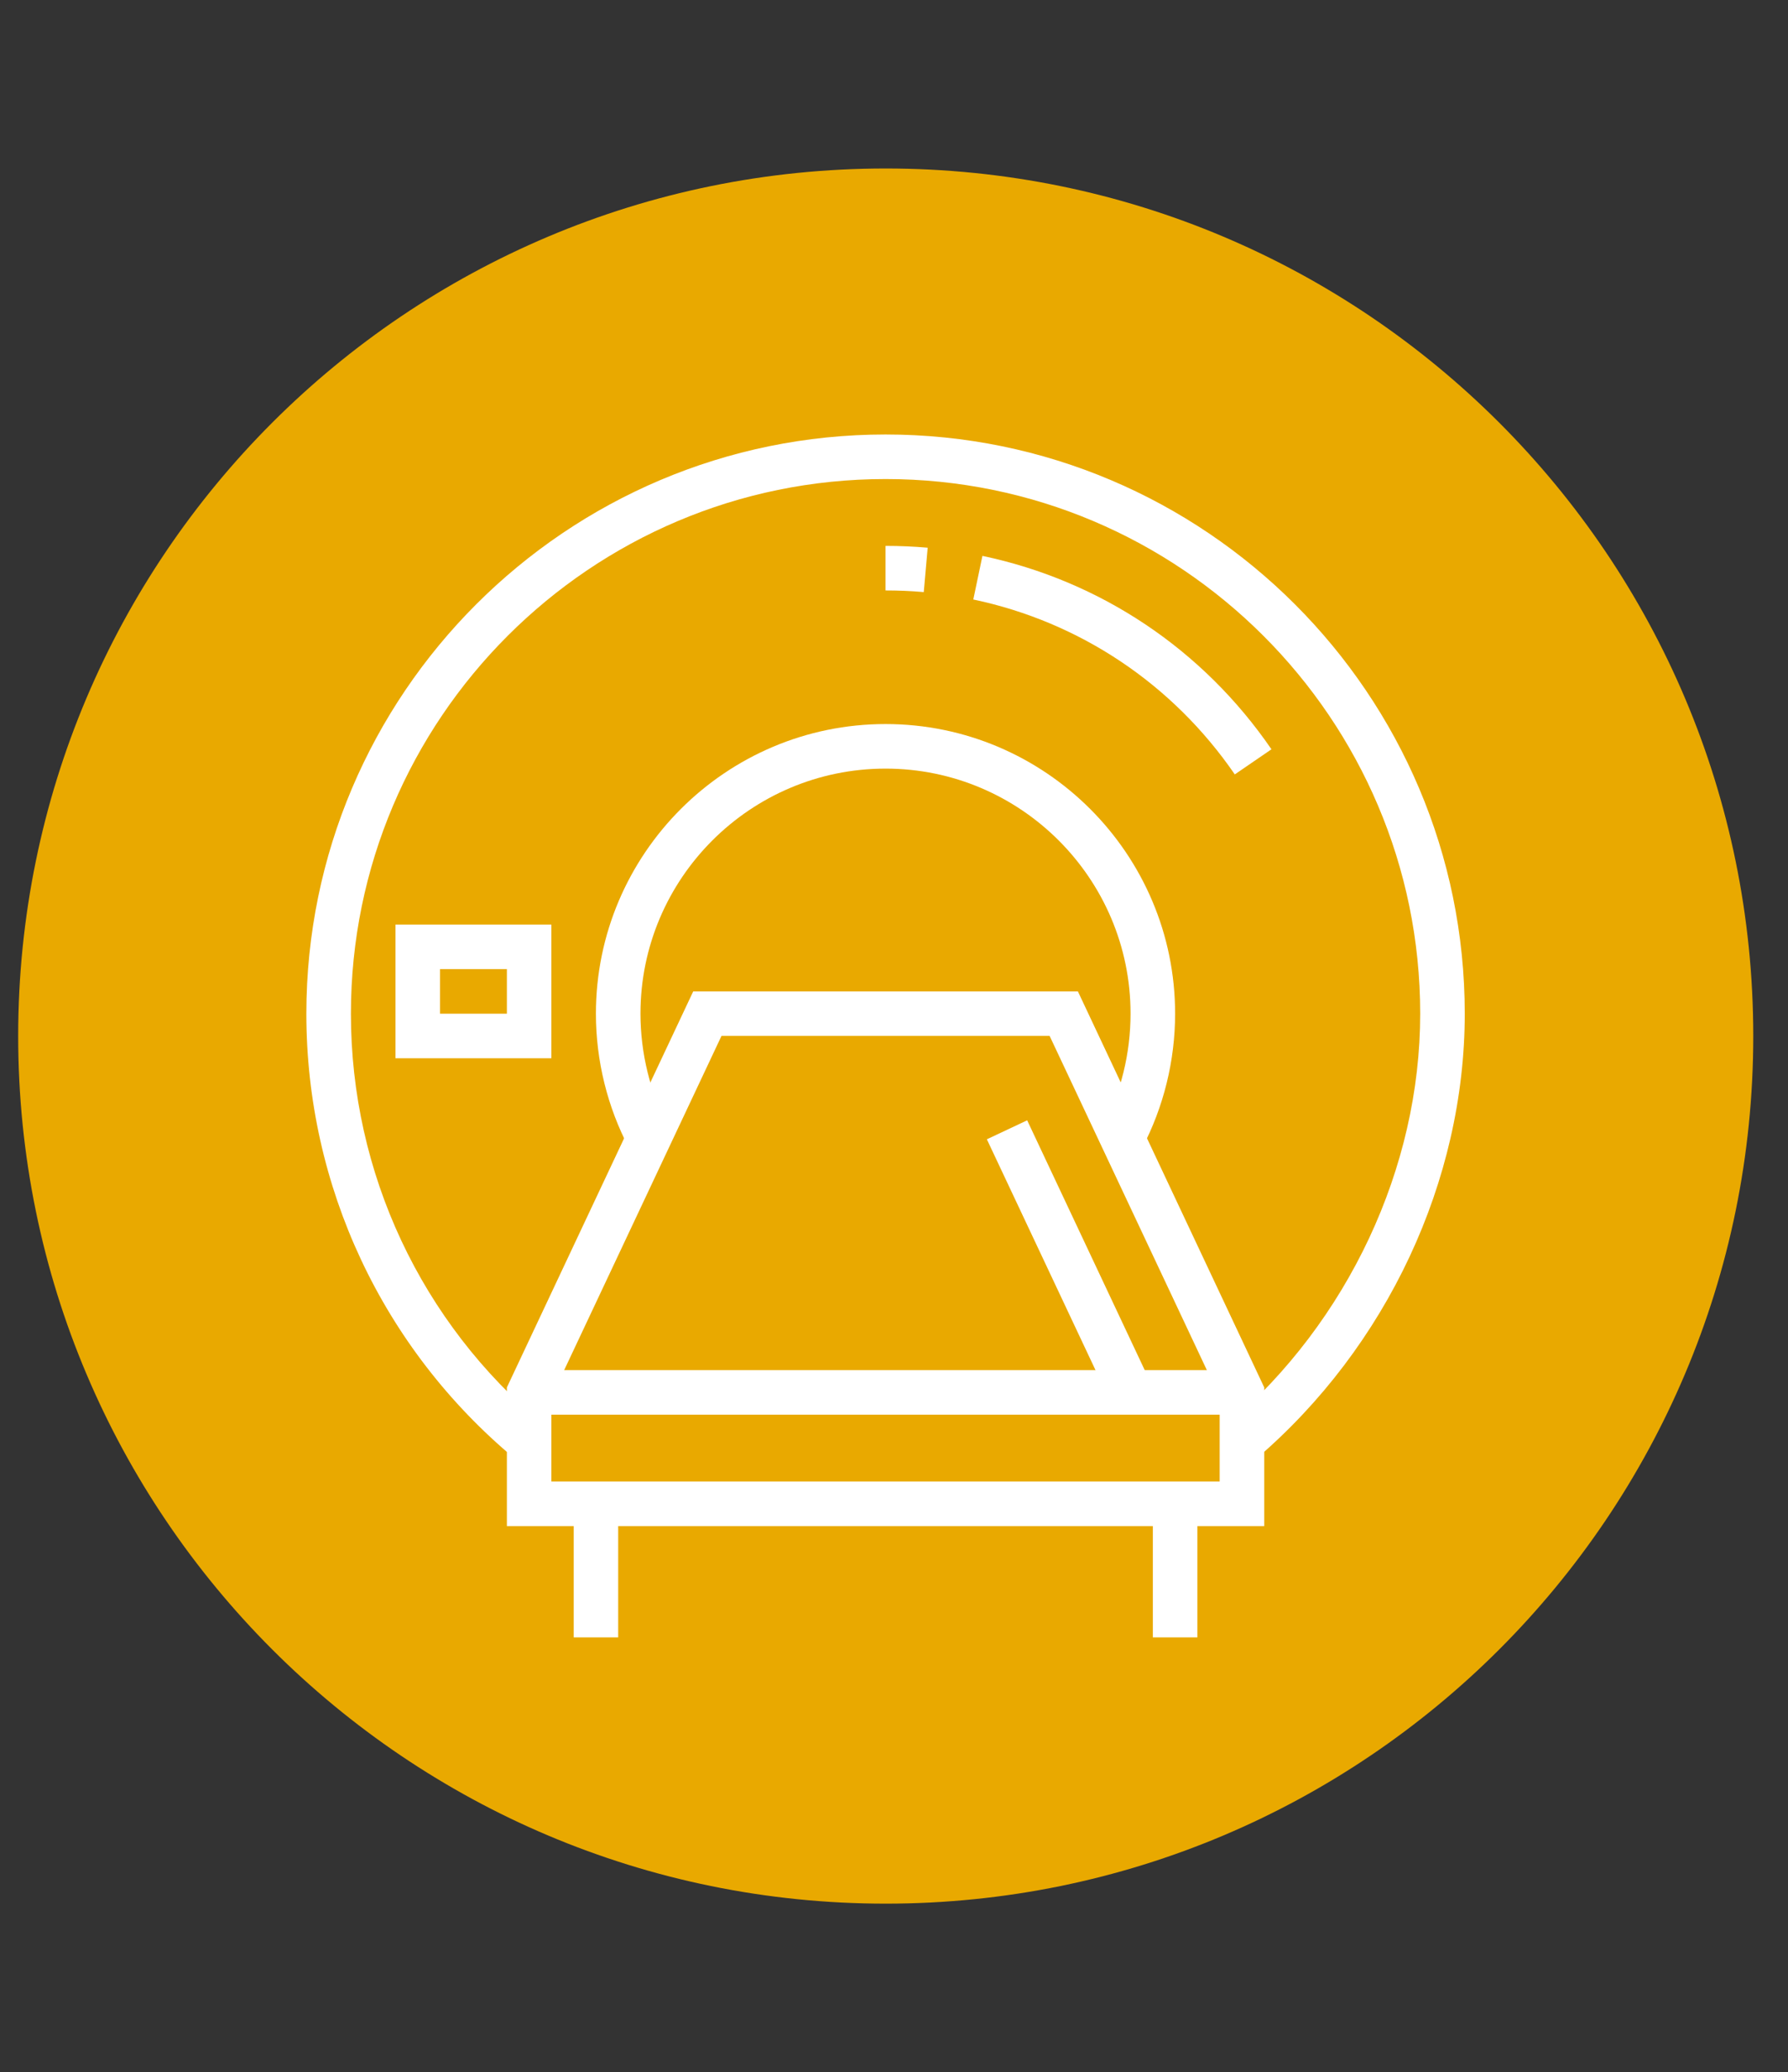 <svg xmlns="http://www.w3.org/2000/svg" xmlns:xlink="http://www.w3.org/1999/xlink" width="107" zoomAndPan="magnify" viewBox="0 0 80.25 93" height="124" preserveAspectRatio="xMidYMid meet" version="1.0"><rect x="0" y="0" width="80.25" height="93" fill="#333333" stroke="none"/><defs><clipPath id="b3f83e32e2"><path d="M 0.816 7.562 L 78.691 7.562 L 78.691 85.438 L 0.816 85.438 Z M 0.816 7.562 " clip-rule="nonzero"/></clipPath><clipPath id="56fefd269b"><path d="M 39.754 7.562 C 18.25 7.562 0.816 24.996 0.816 46.5 C 0.816 68.004 18.25 85.438 39.754 85.438 C 61.258 85.438 78.691 68.004 78.691 46.5 C 78.691 24.996 61.258 7.562 39.754 7.562 Z M 39.754 7.562 " clip-rule="nonzero"/></clipPath><clipPath id="47a7a60f46"><path d="M 13.738 19.504 L 65.75 19.504 L 65.75 66 L 13.738 66 Z M 13.738 19.504 " clip-rule="nonzero"/></clipPath><clipPath id="2be12f39ab"><path d="M 25 67 L 28 67 L 28 73.746 L 25 73.746 Z M 25 67 " clip-rule="nonzero"/></clipPath><clipPath id="c43e3fe31c"><path d="M 51 67 L 54 67 L 54 73.746 L 51 73.746 Z M 51 67 " clip-rule="nonzero"/></clipPath></defs><g clip-path="url(#b3f83e32e2)"><g clip-path="url(#56fefd269b)"><path fill="#e9a900" d="M 0.816 7.562 L 78.691 7.562 L 78.691 85.438 L 0.816 85.438 Z M 0.816 7.562 " fill-opacity="1" fill-rule="nonzero"/></g></g><path fill="#ffffff" d="M 55.422 34.758 C 52.637 30.703 48.469 27.914 43.684 26.906 L 44.094 24.949 C 49.383 26.062 53.992 29.145 57.066 33.629 L 55.418 34.758 Z M 55.422 34.758 " fill-opacity="1" fill-rule="nonzero"/><path fill="#ffffff" d="M 41.461 26.574 C 40.891 26.523 40.316 26.5 39.746 26.5 L 39.746 24.5 C 40.375 24.5 41.008 24.527 41.637 24.582 Z M 41.461 26.574 " fill-opacity="1" fill-rule="nonzero"/><g clip-path="url(#47a7a60f46)"><path fill="#ffffff" d="M 23.109 65.469 C 17.16 60.512 13.75 53.23 13.75 45.496 C 13.75 31.16 25.414 19.5 39.746 19.5 C 54.082 19.5 65.742 31.16 65.742 45.496 C 65.742 52.988 62.246 60.449 56.395 65.461 L 55.094 63.941 C 60.508 59.309 63.742 52.41 63.742 45.496 C 63.742 32.266 52.977 21.5 39.746 21.5 C 26.516 21.5 15.75 32.262 15.75 45.496 C 15.75 52.637 18.898 59.355 24.387 63.934 L 23.105 65.469 Z M 23.109 65.469 " fill-opacity="1" fill-rule="nonzero"/></g><path fill="#ffffff" d="M 24.746 47.496 L 17.75 47.496 L 17.75 41.496 L 24.746 41.496 Z M 19.75 45.496 L 22.75 45.496 L 22.75 43.496 L 19.75 43.496 Z M 19.75 45.496 " fill-opacity="1" fill-rule="nonzero"/><path fill="#ffffff" d="M 56.742 68.492 L 22.75 68.492 L 22.75 62.27 L 31.113 44.496 L 48.379 44.496 L 56.742 62.27 Z M 24.746 66.492 L 54.742 66.492 L 54.742 62.715 L 47.109 46.492 L 32.383 46.492 L 24.746 62.715 Z M 24.746 66.492 " fill-opacity="1" fill-rule="nonzero"/><g clip-path="url(#2be12f39ab)"><path fill="#ffffff" d="M 25.75 67.492 L 27.746 67.492 L 27.746 73.488 L 25.75 73.488 Z M 25.75 67.492 " fill-opacity="1" fill-rule="nonzero"/></g><g clip-path="url(#c43e3fe31c)"><path fill="#ffffff" d="M 51.742 67.492 L 53.742 67.492 L 53.742 73.488 L 51.742 73.488 Z M 51.742 67.492 " fill-opacity="1" fill-rule="nonzero"/></g><path fill="#ffffff" d="M 23.75 61.492 L 55.742 61.492 L 55.742 63.492 L 23.75 63.492 Z M 23.75 61.492 " fill-opacity="1" fill-rule="nonzero"/><path fill="#ffffff" d="M 44.293 51.133 L 46.102 50.281 L 51.648 62.066 L 49.84 62.918 Z M 44.293 51.133 " fill-opacity="1" fill-rule="nonzero"/><path fill="#ffffff" d="M 51.254 51.539 L 49.484 50.609 C 50.309 49.043 50.742 47.277 50.742 45.492 C 50.742 39.43 45.809 34.496 39.746 34.496 C 33.68 34.496 28.746 39.43 28.746 45.492 C 28.746 47.277 29.184 49.043 30.004 50.609 L 28.238 51.539 C 27.262 49.691 26.746 47.598 26.746 45.496 C 26.746 38.328 32.578 32.496 39.746 32.496 C 46.91 32.496 52.742 38.328 52.742 45.496 C 52.742 47.598 52.227 49.691 51.254 51.539 Z M 51.254 51.539 " fill-opacity="1" fill-rule="nonzero"/></svg>